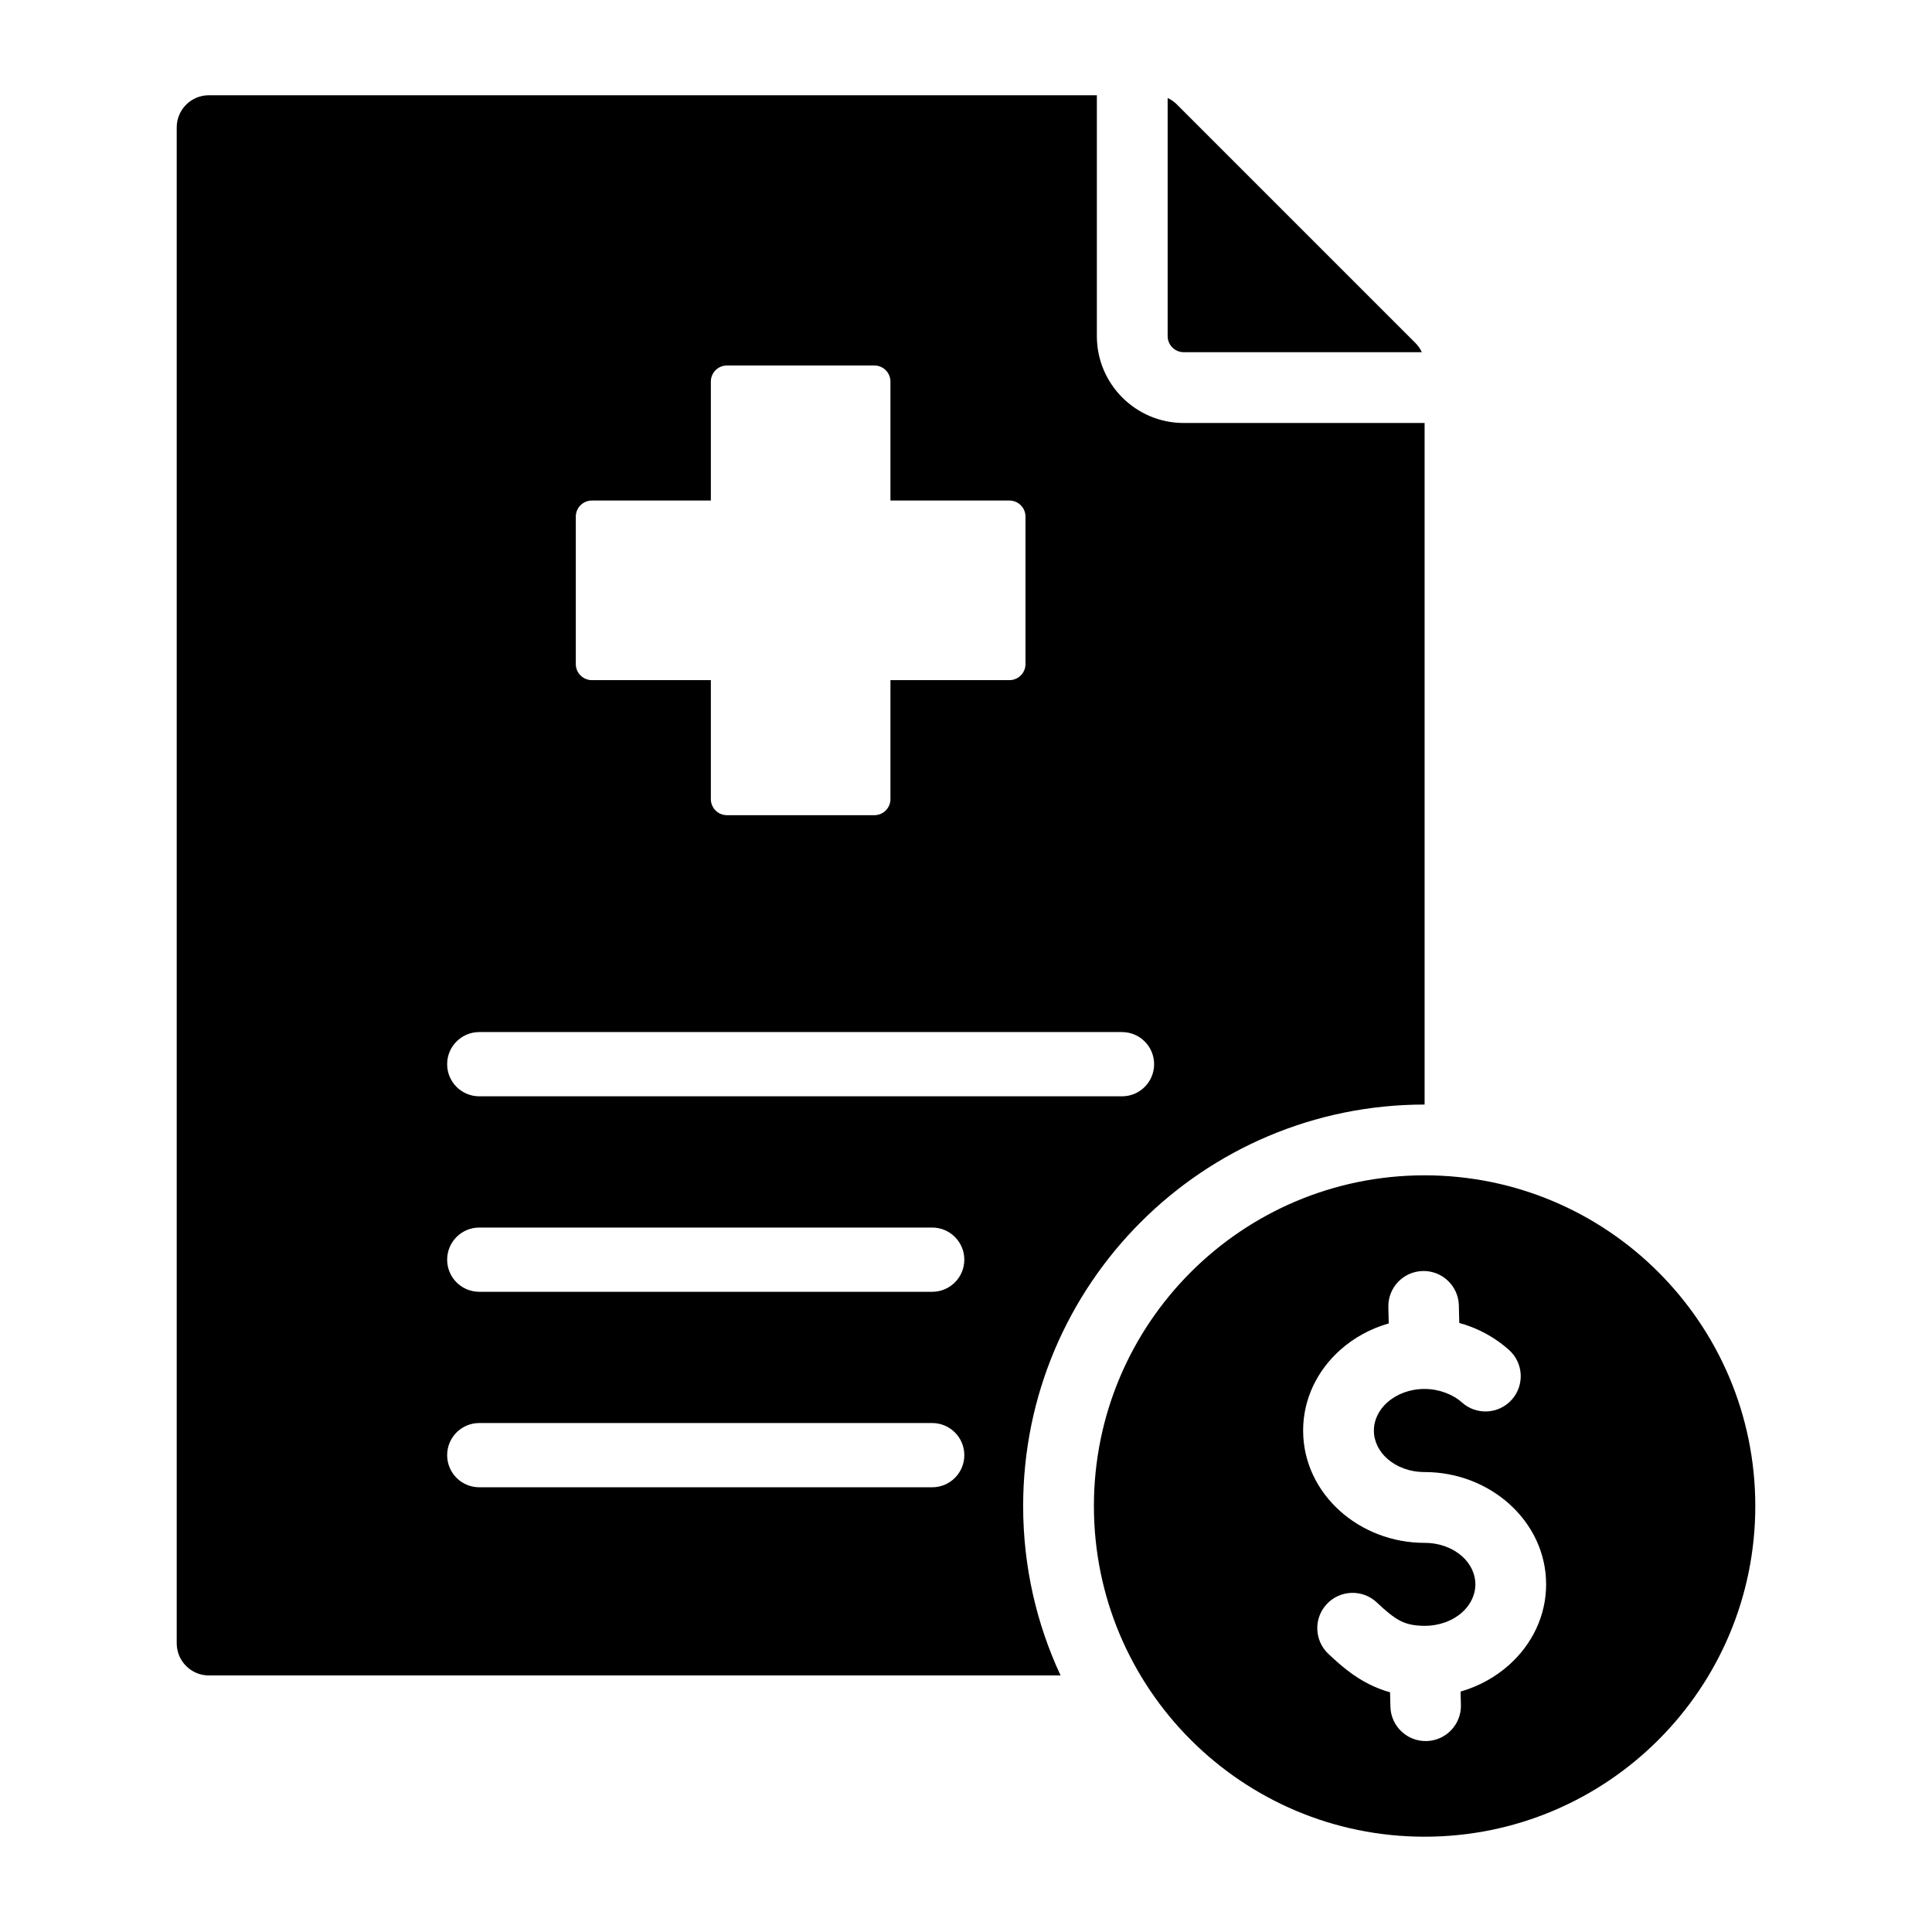 <?xml version="1.0" encoding="UTF-8"?>
<!-- Uploaded to: SVG Repo, www.svgrepo.com, Generator: SVG Repo Mixer Tools -->
<svg fill="#000000" width="800px" height="800px" version="1.1" viewBox="144 144 512 512" xmlns="http://www.w3.org/2000/svg">
 <path d="m199.34 169.24h235.34v63.836c0 12.699 10.316 23.02 23.02 23.02h63.836v180.62c-58.758 0-106.39 47.641-106.39 106.4 0 16.043 3.559 31.25 9.918 44.891l-225.72 0.004c-4.688 0-8.512-3.824-8.512-8.512v-401.75c0.004-4.688 3.824-8.508 8.512-8.508zm254.1 0.734v63.102c0 2.348 1.91 4.258 4.258 4.258h63.102c-0.414-0.902-0.996-1.738-1.754-2.492l-63.109-63.109c-0.758-0.758-1.594-1.344-2.496-1.758zm-62.398 299.34h-120.03c-4.703 0-8.512 3.809-8.512 8.512s3.809 8.512 8.512 8.512h120.03c4.703 0 8.512-3.809 8.512-8.512 0-4.699-3.809-8.512-8.512-8.512zm0 51.805h-120.03c-4.703 0-8.512 3.809-8.512 8.512s3.809 8.512 8.512 8.512h120.03c4.703 0 8.512-3.809 8.512-8.512s-3.809-8.512-8.512-8.512zm50.309-103.61h-170.34c-4.703 0-8.512 3.809-8.512 8.512 0 4.703 3.809 8.512 8.512 8.512h170.33c4.703 0 8.512-3.809 8.512-8.512 0.004-4.703-3.809-8.512-8.504-8.512zm-104.71-176.65c-2.348 0-4.258 1.91-4.258 4.258v31.531h-31.531c-2.348 0-4.258 1.91-4.258 4.258v39.078c0 2.348 1.91 4.258 4.258 4.258h31.531v31.531c0 2.348 1.91 4.258 4.258 4.258h39.078c2.348 0 4.258-1.91 4.258-4.258v-31.531h31.531c2.348 0 4.258-1.91 4.258-4.258v-39.078c0-2.348-1.91-4.258-4.258-4.258h-31.531v-31.531c0-2.348-1.91-4.258-4.258-4.258zm272.53 302.25c0-48.402-39.238-87.637-87.637-87.637-48.402 0-87.637 39.234-87.637 87.637 0 48.398 39.234 87.637 87.637 87.637s87.637-39.234 87.637-87.637zm-78.105 49.176c4.863-1.402 9.254-3.848 12.836-7.047 6.078-5.426 9.836-12.977 9.836-21.371 0-8.391-3.758-15.945-9.836-21.371-5.805-5.18-13.719-8.387-22.367-8.387-3.953 0-7.453-1.359-9.91-3.547-2.184-1.945-3.531-4.586-3.531-7.445s1.348-5.5 3.531-7.445c2.481-2.215 5.977-3.586 9.91-3.586 1.91 0 3.773 0.352 5.5 0.992 1.707 0.629 3.203 1.516 4.402 2.594 3.848 3.441 9.75 3.113 13.195-0.734 3.441-3.848 3.113-9.75-0.734-13.195-3-2.684-6.539-4.824-10.41-6.254-0.898-0.332-1.82-0.629-2.766-0.887l-0.109-4.644c-0.121-5.16-4.402-9.246-9.562-9.125s-9.246 4.402-9.125 9.562l0.105 4.324c-4.887 1.395-9.277 3.836-12.852 7.027-6.078 5.426-9.836 12.977-9.836 21.371 0 8.391 3.758 15.945 9.836 21.371 5.805 5.18 13.719 8.387 22.367 8.387 3.953 0 7.453 1.359 9.91 3.547 2.184 1.945 3.531 4.586 3.531 7.445s-1.348 5.5-3.531 7.445c-2.457 2.195-5.953 3.547-9.91 3.547-2.746 0-4.723-0.453-6.371-1.281-1.957-0.992-3.961-2.699-6.309-4.914-3.762-3.543-9.688-3.359-13.23 0.402-3.543 3.762-3.359 9.688 0.402 13.23 3.512 3.312 6.738 5.984 10.707 7.988 1.793 0.906 3.648 1.637 5.633 2.184l0.094 3.805c0.121 5.16 4.402 9.246 9.562 9.125s9.246-4.402 9.125-9.562z" fill-rule="evenodd"/>
</svg>